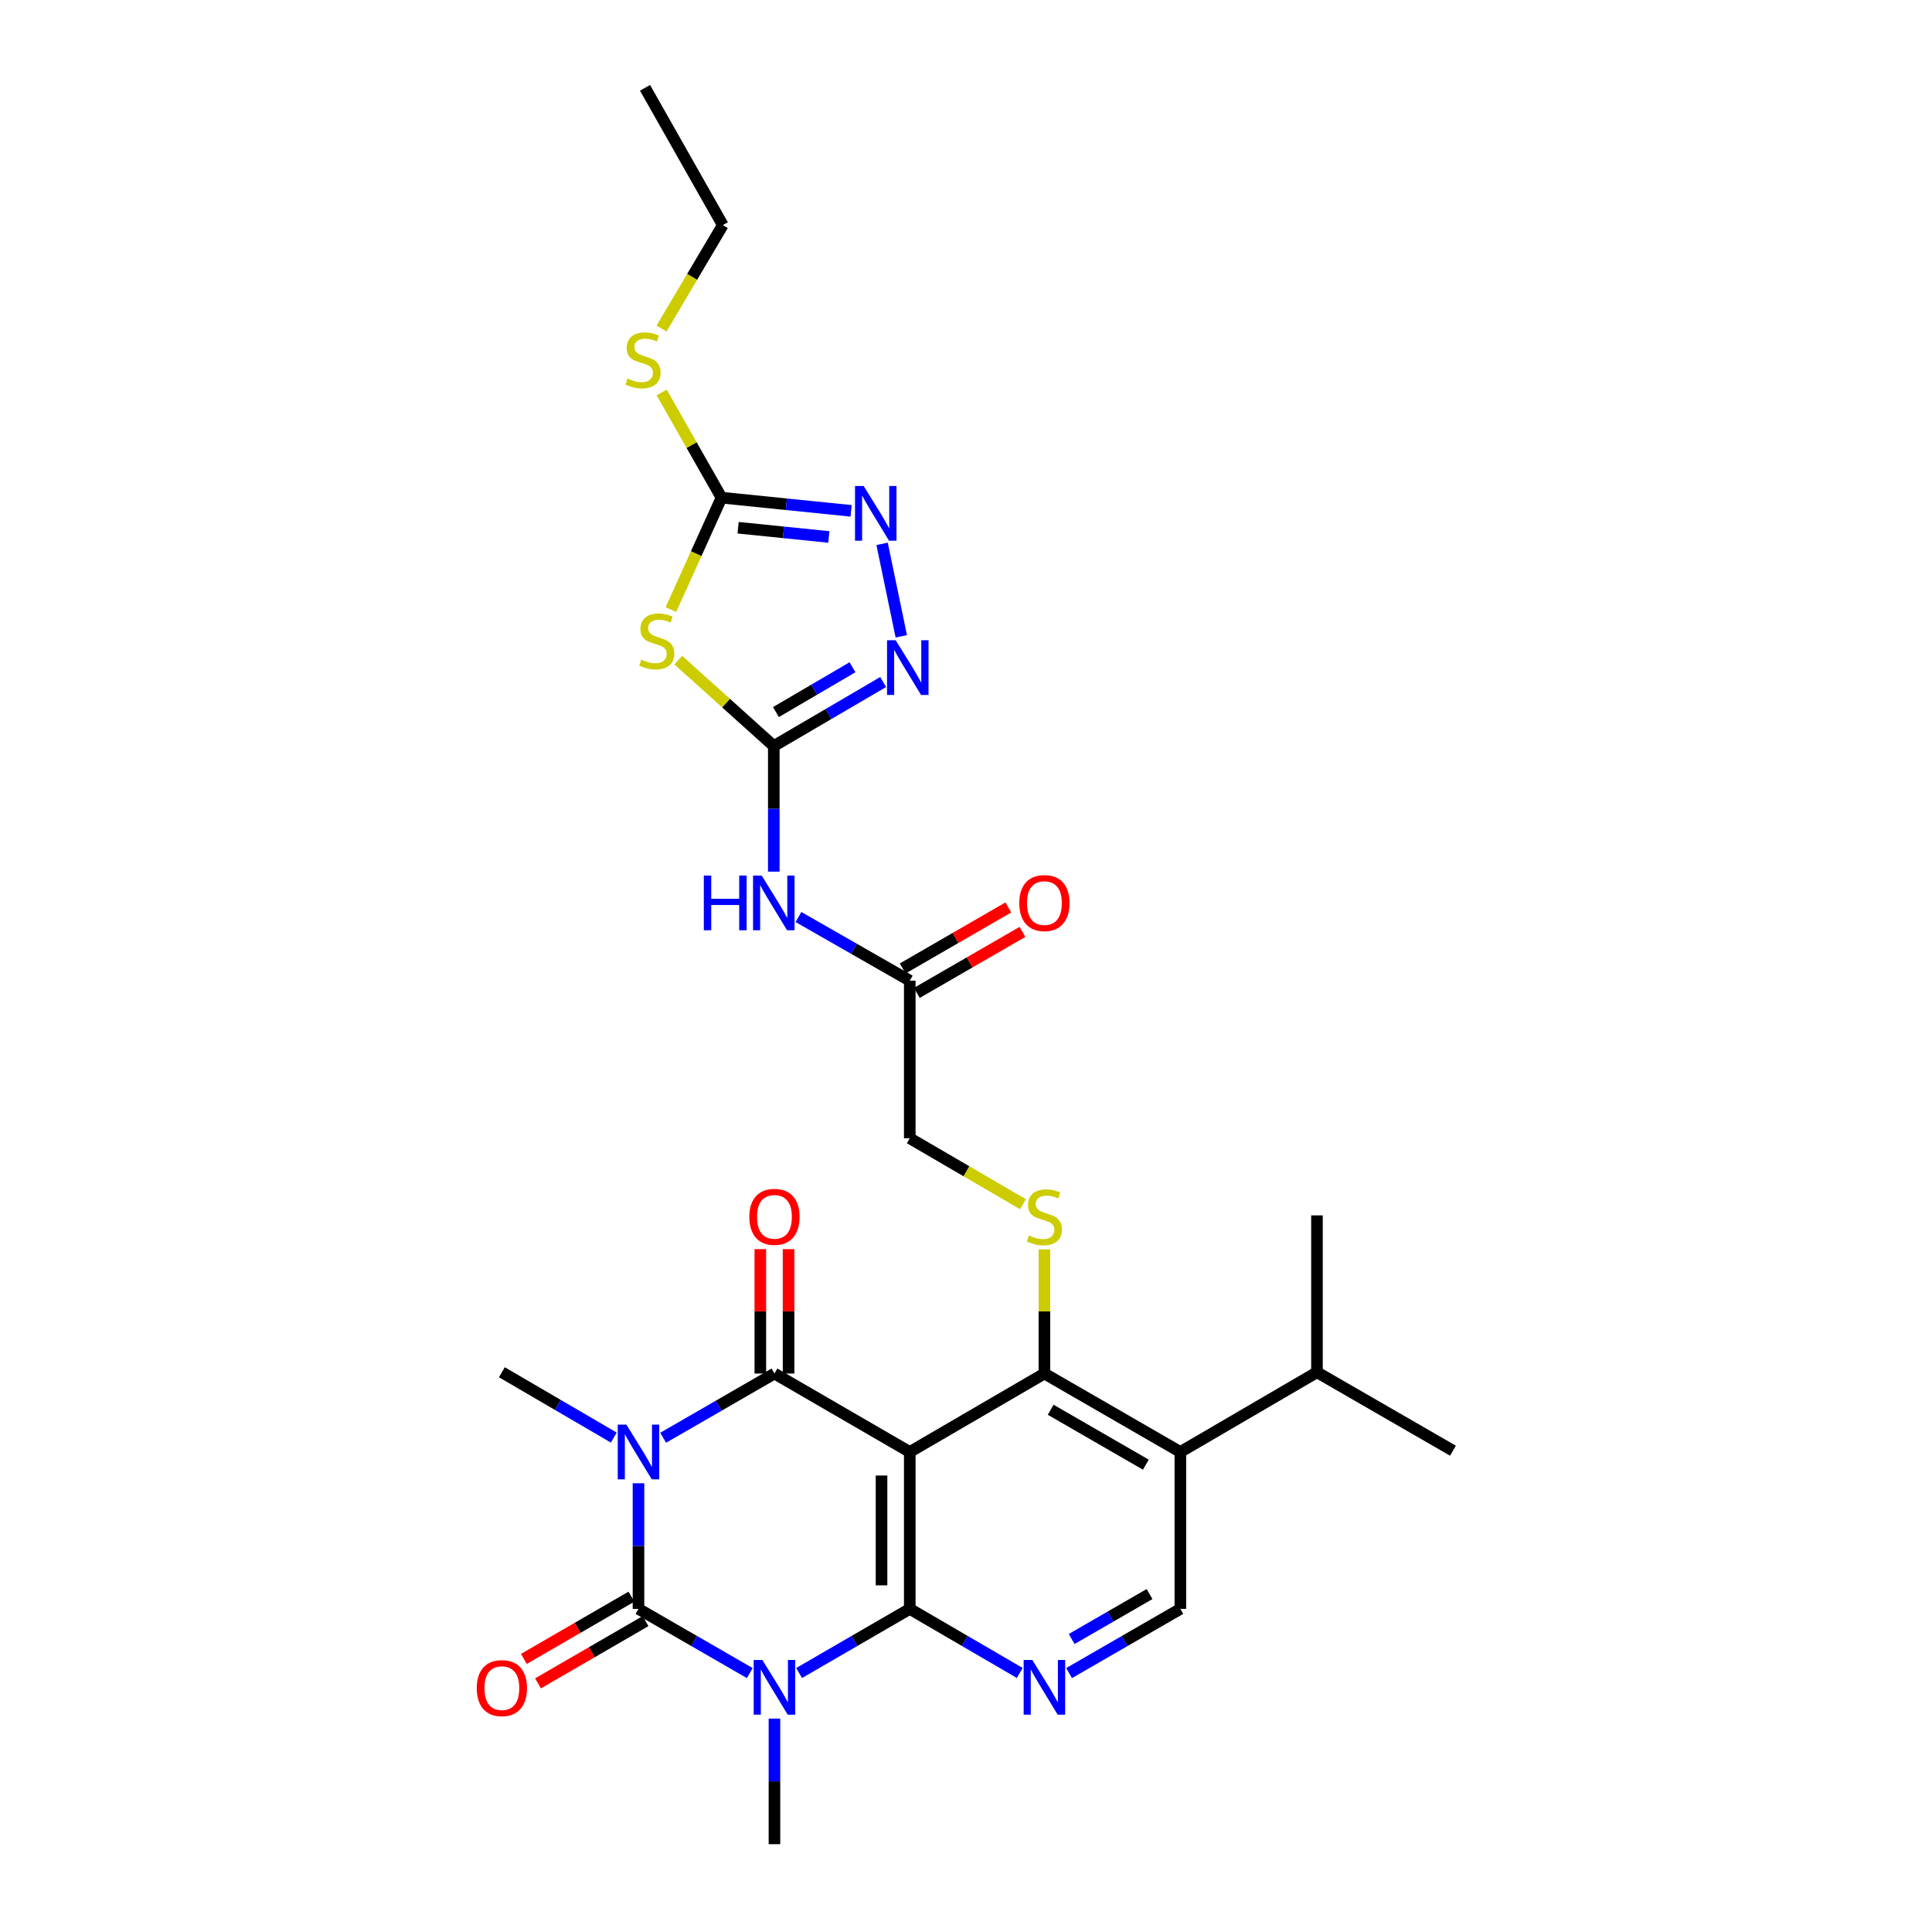 <?xml version='1.0' encoding='iso-8859-1'?>
<svg version='1.1' baseProfile='full'
              xmlns='http://www.w3.org/2000/svg'
                      xmlns:rdkit='http://www.rdkit.org/xml'
                      xmlns:xlink='http://www.w3.org/1999/xlink'
                  xml:space='preserve'
width='1000px' height='1000px' viewBox='0 0 1000 1000'>
<!-- END OF HEADER -->
<rect style='opacity:1.0;fill:#FFFFFF;stroke:none' width='1000' height='1000' x='0' y='0'> </rect>
<path class='bond-2' d='M 330.482,767.738 L 330.482,800.248' style='fill:none;fill-rule:evenodd;stroke:#0000FF;stroke-width:6px;stroke-linecap:butt;stroke-linejoin:miter;stroke-opacity:1' />
<path class='bond-2' d='M 330.482,800.248 L 330.482,832.758' style='fill:none;fill-rule:evenodd;stroke:#000000;stroke-width:6px;stroke-linecap:butt;stroke-linejoin:miter;stroke-opacity:1' />
<path class='bond-4' d='M 343.253,744.178 L 372.054,727.558' style='fill:none;fill-rule:evenodd;stroke:#0000FF;stroke-width:6px;stroke-linecap:butt;stroke-linejoin:miter;stroke-opacity:1' />
<path class='bond-4' d='M 372.054,727.558 L 400.854,710.938' style='fill:none;fill-rule:evenodd;stroke:#000000;stroke-width:6px;stroke-linecap:butt;stroke-linejoin:miter;stroke-opacity:1' />
<path class='bond-21' d='M 317.695,744.084 L 288.732,727.178' style='fill:none;fill-rule:evenodd;stroke:#0000FF;stroke-width:6px;stroke-linecap:butt;stroke-linejoin:miter;stroke-opacity:1' />
<path class='bond-21' d='M 288.732,727.178 L 259.769,710.272' style='fill:none;fill-rule:evenodd;stroke:#000000;stroke-width:6px;stroke-linecap:butt;stroke-linejoin:miter;stroke-opacity:1' />
<path class='bond-0' d='M 388.083,865.984 L 359.282,849.371' style='fill:none;fill-rule:evenodd;stroke:#0000FF;stroke-width:6px;stroke-linecap:butt;stroke-linejoin:miter;stroke-opacity:1' />
<path class='bond-0' d='M 359.282,849.371 L 330.482,832.758' style='fill:none;fill-rule:evenodd;stroke:#000000;stroke-width:6px;stroke-linecap:butt;stroke-linejoin:miter;stroke-opacity:1' />
<path class='bond-23' d='M 400.854,889.541 L 400.854,922.043' style='fill:none;fill-rule:evenodd;stroke:#0000FF;stroke-width:6px;stroke-linecap:butt;stroke-linejoin:miter;stroke-opacity:1' />
<path class='bond-23' d='M 400.854,922.043 L 400.854,954.545' style='fill:none;fill-rule:evenodd;stroke:#000000;stroke-width:6px;stroke-linecap:butt;stroke-linejoin:miter;stroke-opacity:1' />
<path class='bond-29' d='M 413.618,865.954 L 442.256,849.356' style='fill:none;fill-rule:evenodd;stroke:#0000FF;stroke-width:6px;stroke-linecap:butt;stroke-linejoin:miter;stroke-opacity:1' />
<path class='bond-29' d='M 442.256,849.356 L 470.893,832.758' style='fill:none;fill-rule:evenodd;stroke:#000000;stroke-width:6px;stroke-linecap:butt;stroke-linejoin:miter;stroke-opacity:1' />
<path class='bond-1' d='M 470.893,751.547 L 400.854,710.938' style='fill:none;fill-rule:evenodd;stroke:#000000;stroke-width:6px;stroke-linecap:butt;stroke-linejoin:miter;stroke-opacity:1' />
<path class='bond-3' d='M 470.893,751.547 L 470.893,832.758' style='fill:none;fill-rule:evenodd;stroke:#000000;stroke-width:6px;stroke-linecap:butt;stroke-linejoin:miter;stroke-opacity:1' />
<path class='bond-3' d='M 456.28,763.729 L 456.28,820.576' style='fill:none;fill-rule:evenodd;stroke:#000000;stroke-width:6px;stroke-linecap:butt;stroke-linejoin:miter;stroke-opacity:1' />
<path class='bond-5' d='M 470.893,751.547 L 540.584,710.938' style='fill:none;fill-rule:evenodd;stroke:#000000;stroke-width:6px;stroke-linecap:butt;stroke-linejoin:miter;stroke-opacity:1' />
<path class='bond-17' d='M 326.821,826.434 L 298.986,842.547' style='fill:none;fill-rule:evenodd;stroke:#000000;stroke-width:6px;stroke-linecap:butt;stroke-linejoin:miter;stroke-opacity:1' />
<path class='bond-17' d='M 298.986,842.547 L 271.151,858.661' style='fill:none;fill-rule:evenodd;stroke:#FF0000;stroke-width:6px;stroke-linecap:butt;stroke-linejoin:miter;stroke-opacity:1' />
<path class='bond-17' d='M 334.142,839.082 L 306.307,855.195' style='fill:none;fill-rule:evenodd;stroke:#000000;stroke-width:6px;stroke-linecap:butt;stroke-linejoin:miter;stroke-opacity:1' />
<path class='bond-17' d='M 306.307,855.195 L 278.472,871.308' style='fill:none;fill-rule:evenodd;stroke:#FF0000;stroke-width:6px;stroke-linecap:butt;stroke-linejoin:miter;stroke-opacity:1' />
<path class='bond-8' d='M 470.893,832.758 L 499.36,849.339' style='fill:none;fill-rule:evenodd;stroke:#000000;stroke-width:6px;stroke-linecap:butt;stroke-linejoin:miter;stroke-opacity:1' />
<path class='bond-8' d='M 499.36,849.339 L 527.827,865.921' style='fill:none;fill-rule:evenodd;stroke:#0000FF;stroke-width:6px;stroke-linecap:butt;stroke-linejoin:miter;stroke-opacity:1' />
<path class='bond-18' d='M 408.161,710.938 L 408.161,678.744' style='fill:none;fill-rule:evenodd;stroke:#000000;stroke-width:6px;stroke-linecap:butt;stroke-linejoin:miter;stroke-opacity:1' />
<path class='bond-18' d='M 408.161,678.744 L 408.161,646.549' style='fill:none;fill-rule:evenodd;stroke:#FF0000;stroke-width:6px;stroke-linecap:butt;stroke-linejoin:miter;stroke-opacity:1' />
<path class='bond-18' d='M 393.547,710.938 L 393.547,678.744' style='fill:none;fill-rule:evenodd;stroke:#000000;stroke-width:6px;stroke-linecap:butt;stroke-linejoin:miter;stroke-opacity:1' />
<path class='bond-18' d='M 393.547,678.744 L 393.547,646.549' style='fill:none;fill-rule:evenodd;stroke:#FF0000;stroke-width:6px;stroke-linecap:butt;stroke-linejoin:miter;stroke-opacity:1' />
<path class='bond-12' d='M 540.584,710.938 L 610.948,751.547' style='fill:none;fill-rule:evenodd;stroke:#000000;stroke-width:6px;stroke-linecap:butt;stroke-linejoin:miter;stroke-opacity:1' />
<path class='bond-12' d='M 543.834,729.686 L 593.089,758.113' style='fill:none;fill-rule:evenodd;stroke:#000000;stroke-width:6px;stroke-linecap:butt;stroke-linejoin:miter;stroke-opacity:1' />
<path class='bond-14' d='M 540.584,710.938 L 540.584,678.804' style='fill:none;fill-rule:evenodd;stroke:#000000;stroke-width:6px;stroke-linecap:butt;stroke-linejoin:miter;stroke-opacity:1' />
<path class='bond-14' d='M 540.584,678.804 L 540.584,646.669' style='fill:none;fill-rule:evenodd;stroke:#CCCC00;stroke-width:6px;stroke-linecap:butt;stroke-linejoin:miter;stroke-opacity:1' />
<path class='bond-6' d='M 400.513,386.153 L 400.513,418.655' style='fill:none;fill-rule:evenodd;stroke:#000000;stroke-width:6px;stroke-linecap:butt;stroke-linejoin:miter;stroke-opacity:1' />
<path class='bond-6' d='M 400.513,418.655 L 400.513,451.157' style='fill:none;fill-rule:evenodd;stroke:#0000FF;stroke-width:6px;stroke-linecap:butt;stroke-linejoin:miter;stroke-opacity:1' />
<path class='bond-7' d='M 400.513,386.153 L 375.793,363.915' style='fill:none;fill-rule:evenodd;stroke:#000000;stroke-width:6px;stroke-linecap:butt;stroke-linejoin:miter;stroke-opacity:1' />
<path class='bond-7' d='M 375.793,363.915 L 351.073,341.677' style='fill:none;fill-rule:evenodd;stroke:#CCCC00;stroke-width:6px;stroke-linecap:butt;stroke-linejoin:miter;stroke-opacity:1' />
<path class='bond-9' d='M 400.513,386.153 L 428.817,369.584' style='fill:none;fill-rule:evenodd;stroke:#000000;stroke-width:6px;stroke-linecap:butt;stroke-linejoin:miter;stroke-opacity:1' />
<path class='bond-9' d='M 428.817,369.584 L 457.121,353.015' style='fill:none;fill-rule:evenodd;stroke:#0000FF;stroke-width:6px;stroke-linecap:butt;stroke-linejoin:miter;stroke-opacity:1' />
<path class='bond-9' d='M 401.622,368.57 L 421.435,356.972' style='fill:none;fill-rule:evenodd;stroke:#000000;stroke-width:6px;stroke-linecap:butt;stroke-linejoin:miter;stroke-opacity:1' />
<path class='bond-9' d='M 421.435,356.972 L 441.247,345.374' style='fill:none;fill-rule:evenodd;stroke:#0000FF;stroke-width:6px;stroke-linecap:butt;stroke-linejoin:miter;stroke-opacity:1' />
<path class='bond-10' d='M 347.259,315.524 L 360.356,286.555' style='fill:none;fill-rule:evenodd;stroke:#CCCC00;stroke-width:6px;stroke-linecap:butt;stroke-linejoin:miter;stroke-opacity:1' />
<path class='bond-10' d='M 360.356,286.555 L 373.454,257.586' style='fill:none;fill-rule:evenodd;stroke:#000000;stroke-width:6px;stroke-linecap:butt;stroke-linejoin:miter;stroke-opacity:1' />
<path class='bond-30' d='M 553.355,865.984 L 582.151,849.371' style='fill:none;fill-rule:evenodd;stroke:#0000FF;stroke-width:6px;stroke-linecap:butt;stroke-linejoin:miter;stroke-opacity:1' />
<path class='bond-30' d='M 582.151,849.371 L 610.948,832.758' style='fill:none;fill-rule:evenodd;stroke:#000000;stroke-width:6px;stroke-linecap:butt;stroke-linejoin:miter;stroke-opacity:1' />
<path class='bond-30' d='M 554.691,848.342 L 574.849,836.713' style='fill:none;fill-rule:evenodd;stroke:#0000FF;stroke-width:6px;stroke-linecap:butt;stroke-linejoin:miter;stroke-opacity:1' />
<path class='bond-30' d='M 574.849,836.713 L 595.006,825.084' style='fill:none;fill-rule:evenodd;stroke:#000000;stroke-width:6px;stroke-linecap:butt;stroke-linejoin:miter;stroke-opacity:1' />
<path class='bond-11' d='M 466.507,329.353 L 456.57,281.498' style='fill:none;fill-rule:evenodd;stroke:#0000FF;stroke-width:6px;stroke-linecap:butt;stroke-linejoin:miter;stroke-opacity:1' />
<path class='bond-22' d='M 373.454,257.586 L 357.969,230.363' style='fill:none;fill-rule:evenodd;stroke:#000000;stroke-width:6px;stroke-linecap:butt;stroke-linejoin:miter;stroke-opacity:1' />
<path class='bond-22' d='M 357.969,230.363 L 342.484,203.14' style='fill:none;fill-rule:evenodd;stroke:#CCCC00;stroke-width:6px;stroke-linecap:butt;stroke-linejoin:miter;stroke-opacity:1' />
<path class='bond-31' d='M 373.454,257.586 L 407,261.001' style='fill:none;fill-rule:evenodd;stroke:#000000;stroke-width:6px;stroke-linecap:butt;stroke-linejoin:miter;stroke-opacity:1' />
<path class='bond-31' d='M 407,261.001 L 440.546,264.415' style='fill:none;fill-rule:evenodd;stroke:#0000FF;stroke-width:6px;stroke-linecap:butt;stroke-linejoin:miter;stroke-opacity:1' />
<path class='bond-31' d='M 382.038,273.149 L 405.52,275.539' style='fill:none;fill-rule:evenodd;stroke:#000000;stroke-width:6px;stroke-linecap:butt;stroke-linejoin:miter;stroke-opacity:1' />
<path class='bond-31' d='M 405.52,275.539 L 429.002,277.929' style='fill:none;fill-rule:evenodd;stroke:#0000FF;stroke-width:6px;stroke-linecap:butt;stroke-linejoin:miter;stroke-opacity:1' />
<path class='bond-15' d='M 610.948,751.547 L 610.948,832.758' style='fill:none;fill-rule:evenodd;stroke:#000000;stroke-width:6px;stroke-linecap:butt;stroke-linejoin:miter;stroke-opacity:1' />
<path class='bond-24' d='M 610.948,751.547 L 681.661,710.272' style='fill:none;fill-rule:evenodd;stroke:#000000;stroke-width:6px;stroke-linecap:butt;stroke-linejoin:miter;stroke-opacity:1' />
<path class='bond-13' d='M 413.28,474.649 L 442.087,491.124' style='fill:none;fill-rule:evenodd;stroke:#0000FF;stroke-width:6px;stroke-linecap:butt;stroke-linejoin:miter;stroke-opacity:1' />
<path class='bond-13' d='M 442.087,491.124 L 470.893,507.599' style='fill:none;fill-rule:evenodd;stroke:#000000;stroke-width:6px;stroke-linecap:butt;stroke-linejoin:miter;stroke-opacity:1' />
<path class='bond-19' d='M 529.487,623.294 L 500.19,606.222' style='fill:none;fill-rule:evenodd;stroke:#CCCC00;stroke-width:6px;stroke-linecap:butt;stroke-linejoin:miter;stroke-opacity:1' />
<path class='bond-19' d='M 500.19,606.222 L 470.893,589.151' style='fill:none;fill-rule:evenodd;stroke:#000000;stroke-width:6px;stroke-linecap:butt;stroke-linejoin:miter;stroke-opacity:1' />
<path class='bond-16' d='M 470.893,507.599 L 470.893,589.151' style='fill:none;fill-rule:evenodd;stroke:#000000;stroke-width:6px;stroke-linecap:butt;stroke-linejoin:miter;stroke-opacity:1' />
<path class='bond-20' d='M 474.548,513.926 L 501.887,498.136' style='fill:none;fill-rule:evenodd;stroke:#000000;stroke-width:6px;stroke-linecap:butt;stroke-linejoin:miter;stroke-opacity:1' />
<path class='bond-20' d='M 501.887,498.136 L 529.226,482.345' style='fill:none;fill-rule:evenodd;stroke:#FF0000;stroke-width:6px;stroke-linecap:butt;stroke-linejoin:miter;stroke-opacity:1' />
<path class='bond-20' d='M 467.239,501.272 L 494.578,485.481' style='fill:none;fill-rule:evenodd;stroke:#000000;stroke-width:6px;stroke-linecap:butt;stroke-linejoin:miter;stroke-opacity:1' />
<path class='bond-20' d='M 494.578,485.481 L 521.917,469.69' style='fill:none;fill-rule:evenodd;stroke:#FF0000;stroke-width:6px;stroke-linecap:butt;stroke-linejoin:miter;stroke-opacity:1' />
<path class='bond-25' d='M 342.412,170.062 L 358.266,143.285' style='fill:none;fill-rule:evenodd;stroke:#CCCC00;stroke-width:6px;stroke-linecap:butt;stroke-linejoin:miter;stroke-opacity:1' />
<path class='bond-25' d='M 358.266,143.285 L 374.119,116.509' style='fill:none;fill-rule:evenodd;stroke:#000000;stroke-width:6px;stroke-linecap:butt;stroke-linejoin:miter;stroke-opacity:1' />
<path class='bond-26' d='M 681.661,710.272 L 681.661,629.078' style='fill:none;fill-rule:evenodd;stroke:#000000;stroke-width:6px;stroke-linecap:butt;stroke-linejoin:miter;stroke-opacity:1' />
<path class='bond-27' d='M 681.661,710.272 L 752.049,750.882' style='fill:none;fill-rule:evenodd;stroke:#000000;stroke-width:6px;stroke-linecap:butt;stroke-linejoin:miter;stroke-opacity:1' />
<path class='bond-28' d='M 374.119,116.509 L 333.867,45.455' style='fill:none;fill-rule:evenodd;stroke:#000000;stroke-width:6px;stroke-linecap:butt;stroke-linejoin:miter;stroke-opacity:1' />
<path  class='atom-0' d='M 324.222 737.387
L 333.502 752.387
Q 334.422 753.867, 335.902 756.547
Q 337.382 759.227, 337.462 759.387
L 337.462 737.387
L 341.222 737.387
L 341.222 765.707
L 337.342 765.707
L 327.382 749.307
Q 326.222 747.387, 324.982 745.187
Q 323.782 742.987, 323.422 742.307
L 323.422 765.707
L 319.742 765.707
L 319.742 737.387
L 324.222 737.387
' fill='#0000FF'/>
<path  class='atom-1' d='M 394.594 859.191
L 403.874 874.191
Q 404.794 875.671, 406.274 878.351
Q 407.754 881.031, 407.834 881.191
L 407.834 859.191
L 411.594 859.191
L 411.594 887.511
L 407.714 887.511
L 397.754 871.111
Q 396.594 869.191, 395.354 866.991
Q 394.154 864.791, 393.794 864.111
L 393.794 887.511
L 390.114 887.511
L 390.114 859.191
L 394.594 859.191
' fill='#0000FF'/>
<path  class='atom-8' d='M 331.956 341.397
Q 332.276 341.517, 333.596 342.077
Q 334.916 342.637, 336.356 342.997
Q 337.836 343.317, 339.276 343.317
Q 341.956 343.317, 343.516 342.037
Q 345.076 340.717, 345.076 338.437
Q 345.076 336.877, 344.276 335.917
Q 343.516 334.957, 342.316 334.437
Q 341.116 333.917, 339.116 333.317
Q 336.596 332.557, 335.076 331.837
Q 333.596 331.117, 332.516 329.597
Q 331.476 328.077, 331.476 325.517
Q 331.476 321.957, 333.876 319.757
Q 336.316 317.557, 341.116 317.557
Q 344.396 317.557, 348.116 319.117
L 347.196 322.197
Q 343.796 320.797, 341.236 320.797
Q 338.476 320.797, 336.956 321.957
Q 335.436 323.077, 335.476 325.037
Q 335.476 326.557, 336.236 327.477
Q 337.036 328.397, 338.156 328.917
Q 339.316 329.437, 341.236 330.037
Q 343.796 330.837, 345.316 331.637
Q 346.836 332.437, 347.916 334.077
Q 349.036 335.677, 349.036 338.437
Q 349.036 342.357, 346.396 344.477
Q 343.796 346.557, 339.436 346.557
Q 336.916 346.557, 334.996 345.997
Q 333.116 345.477, 330.876 344.557
L 331.956 341.397
' fill='#CCCC00'/>
<path  class='atom-9' d='M 534.324 859.191
L 543.604 874.191
Q 544.524 875.671, 546.004 878.351
Q 547.484 881.031, 547.564 881.191
L 547.564 859.191
L 551.324 859.191
L 551.324 887.511
L 547.444 887.511
L 537.484 871.111
Q 536.324 869.191, 535.084 866.991
Q 533.884 864.791, 533.524 864.111
L 533.524 887.511
L 529.844 887.511
L 529.844 859.191
L 534.324 859.191
' fill='#0000FF'/>
<path  class='atom-10' d='M 463.611 331.391
L 472.891 346.391
Q 473.811 347.871, 475.291 350.551
Q 476.771 353.231, 476.851 353.391
L 476.851 331.391
L 480.611 331.391
L 480.611 359.711
L 476.731 359.711
L 466.771 343.311
Q 465.611 341.391, 464.371 339.191
Q 463.171 336.991, 462.811 336.311
L 462.811 359.711
L 459.131 359.711
L 459.131 331.391
L 463.611 331.391
' fill='#0000FF'/>
<path  class='atom-12' d='M 447.032 251.553
L 456.312 266.553
Q 457.232 268.033, 458.712 270.713
Q 460.192 273.393, 460.272 273.553
L 460.272 251.553
L 464.032 251.553
L 464.032 279.873
L 460.152 279.873
L 450.192 263.473
Q 449.032 261.553, 447.792 259.353
Q 446.592 257.153, 446.232 256.473
L 446.232 279.873
L 442.552 279.873
L 442.552 251.553
L 447.032 251.553
' fill='#0000FF'/>
<path  class='atom-14' d='M 364.293 453.187
L 368.133 453.187
L 368.133 465.227
L 382.613 465.227
L 382.613 453.187
L 386.453 453.187
L 386.453 481.507
L 382.613 481.507
L 382.613 468.427
L 368.133 468.427
L 368.133 481.507
L 364.293 481.507
L 364.293 453.187
' fill='#0000FF'/>
<path  class='atom-14' d='M 394.253 453.187
L 403.533 468.187
Q 404.453 469.667, 405.933 472.347
Q 407.413 475.027, 407.493 475.187
L 407.493 453.187
L 411.253 453.187
L 411.253 481.507
L 407.373 481.507
L 397.413 465.107
Q 396.253 463.187, 395.013 460.987
Q 393.813 458.787, 393.453 458.107
L 393.453 481.507
L 389.773 481.507
L 389.773 453.187
L 394.253 453.187
' fill='#0000FF'/>
<path  class='atom-15' d='M 532.584 639.48
Q 532.904 639.6, 534.224 640.16
Q 535.544 640.72, 536.984 641.08
Q 538.464 641.4, 539.904 641.4
Q 542.584 641.4, 544.144 640.12
Q 545.704 638.8, 545.704 636.52
Q 545.704 634.96, 544.904 634
Q 544.144 633.04, 542.944 632.52
Q 541.744 632, 539.744 631.4
Q 537.224 630.64, 535.704 629.92
Q 534.224 629.2, 533.144 627.68
Q 532.104 626.16, 532.104 623.6
Q 532.104 620.04, 534.504 617.84
Q 536.944 615.64, 541.744 615.64
Q 545.024 615.64, 548.744 617.2
L 547.824 620.28
Q 544.424 618.88, 541.864 618.88
Q 539.104 618.88, 537.584 620.04
Q 536.064 621.16, 536.104 623.12
Q 536.104 624.64, 536.864 625.56
Q 537.664 626.48, 538.784 627
Q 539.944 627.52, 541.864 628.12
Q 544.424 628.92, 545.944 629.72
Q 547.464 630.52, 548.544 632.16
Q 549.664 633.76, 549.664 636.52
Q 549.664 640.44, 547.024 642.56
Q 544.424 644.64, 540.064 644.64
Q 537.544 644.64, 535.624 644.08
Q 533.744 643.56, 531.504 642.64
L 532.584 639.48
' fill='#CCCC00'/>
<path  class='atom-18' d='M 246.769 873.772
Q 246.769 866.972, 250.129 863.172
Q 253.489 859.372, 259.769 859.372
Q 266.049 859.372, 269.409 863.172
Q 272.769 866.972, 272.769 873.772
Q 272.769 880.652, 269.369 884.572
Q 265.969 888.452, 259.769 888.452
Q 253.529 888.452, 250.129 884.572
Q 246.769 880.692, 246.769 873.772
M 259.769 885.252
Q 264.089 885.252, 266.409 882.372
Q 268.769 879.452, 268.769 873.772
Q 268.769 868.212, 266.409 865.412
Q 264.089 862.572, 259.769 862.572
Q 255.449 862.572, 253.089 865.372
Q 250.769 868.172, 250.769 873.772
Q 250.769 879.492, 253.089 882.372
Q 255.449 885.252, 259.769 885.252
' fill='#FF0000'/>
<path  class='atom-19' d='M 387.854 629.84
Q 387.854 623.04, 391.214 619.24
Q 394.574 615.44, 400.854 615.44
Q 407.134 615.44, 410.494 619.24
Q 413.854 623.04, 413.854 629.84
Q 413.854 636.72, 410.454 640.64
Q 407.054 644.52, 400.854 644.52
Q 394.614 644.52, 391.214 640.64
Q 387.854 636.76, 387.854 629.84
M 400.854 641.32
Q 405.174 641.32, 407.494 638.44
Q 409.854 635.52, 409.854 629.84
Q 409.854 624.28, 407.494 621.48
Q 405.174 618.64, 400.854 618.64
Q 396.534 618.64, 394.174 621.44
Q 391.854 624.24, 391.854 629.84
Q 391.854 635.56, 394.174 638.44
Q 396.534 641.32, 400.854 641.32
' fill='#FF0000'/>
<path  class='atom-21' d='M 527.584 467.427
Q 527.584 460.627, 530.944 456.827
Q 534.304 453.027, 540.584 453.027
Q 546.864 453.027, 550.224 456.827
Q 553.584 460.627, 553.584 467.427
Q 553.584 474.307, 550.184 478.227
Q 546.784 482.107, 540.584 482.107
Q 534.344 482.107, 530.944 478.227
Q 527.584 474.347, 527.584 467.427
M 540.584 478.907
Q 544.904 478.907, 547.224 476.027
Q 549.584 473.107, 549.584 467.427
Q 549.584 461.867, 547.224 459.067
Q 544.904 456.227, 540.584 456.227
Q 536.264 456.227, 533.904 459.027
Q 531.584 461.827, 531.584 467.427
Q 531.584 473.147, 533.904 476.027
Q 536.264 478.907, 540.584 478.907
' fill='#FF0000'/>
<path  class='atom-23' d='M 324.853 195.927
Q 325.173 196.047, 326.493 196.607
Q 327.813 197.167, 329.253 197.527
Q 330.733 197.847, 332.173 197.847
Q 334.853 197.847, 336.413 196.567
Q 337.973 195.247, 337.973 192.967
Q 337.973 191.407, 337.173 190.447
Q 336.413 189.487, 335.213 188.967
Q 334.013 188.447, 332.013 187.847
Q 329.493 187.087, 327.973 186.367
Q 326.493 185.647, 325.413 184.127
Q 324.373 182.607, 324.373 180.047
Q 324.373 176.487, 326.773 174.287
Q 329.213 172.087, 334.013 172.087
Q 337.293 172.087, 341.013 173.647
L 340.093 176.727
Q 336.693 175.327, 334.133 175.327
Q 331.373 175.327, 329.853 176.487
Q 328.333 177.607, 328.373 179.567
Q 328.373 181.087, 329.133 182.007
Q 329.933 182.927, 331.053 183.447
Q 332.213 183.967, 334.133 184.567
Q 336.693 185.367, 338.213 186.167
Q 339.733 186.967, 340.813 188.607
Q 341.933 190.207, 341.933 192.967
Q 341.933 196.887, 339.293 199.007
Q 336.693 201.087, 332.333 201.087
Q 329.813 201.087, 327.893 200.527
Q 326.013 200.007, 323.773 199.087
L 324.853 195.927
' fill='#CCCC00'/>
</svg>
